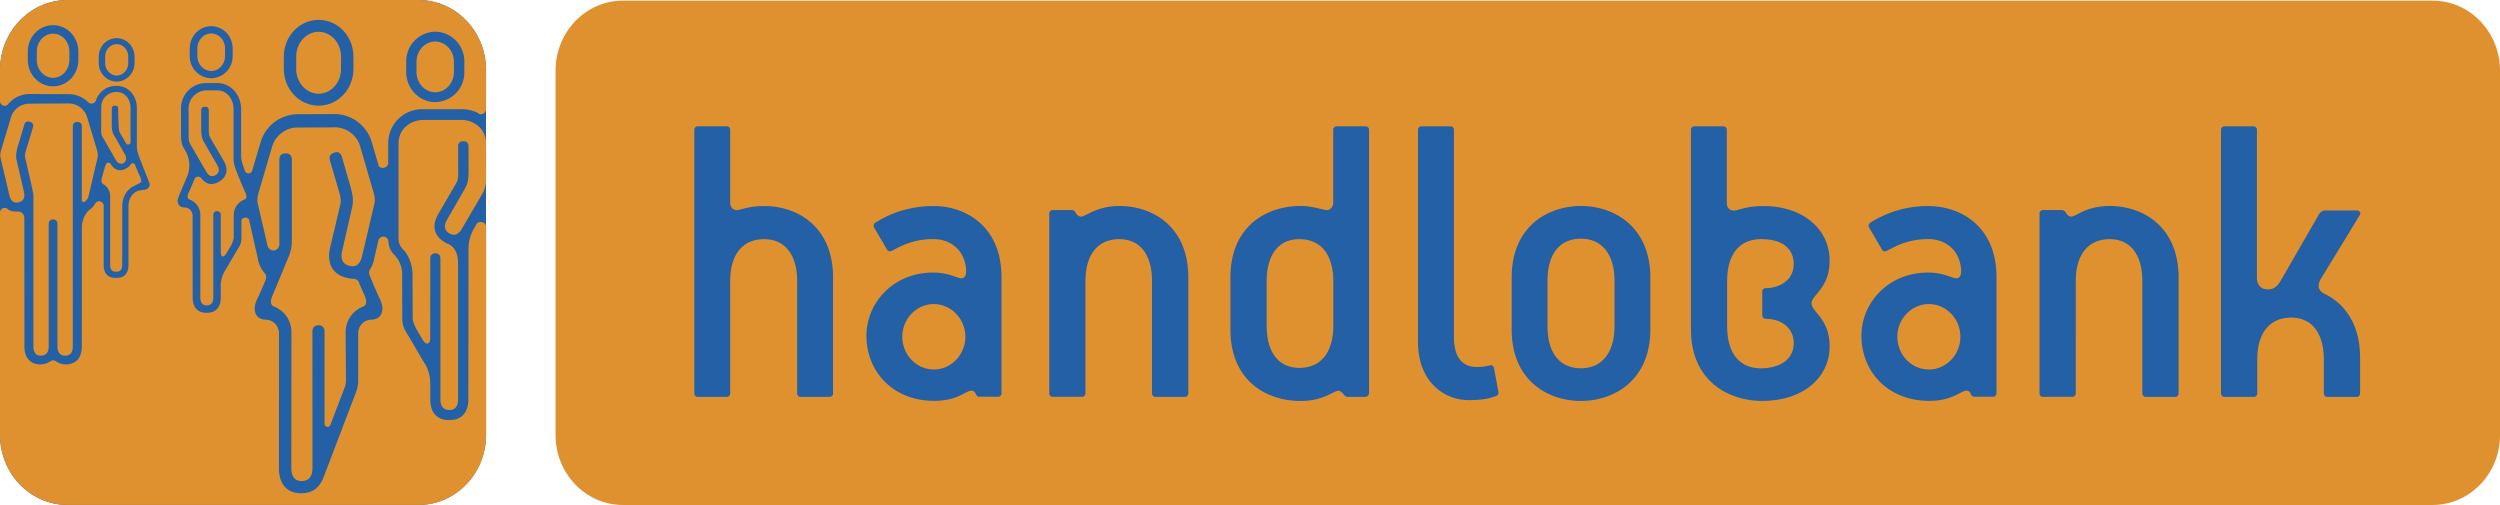 <svg xmlns="http://www.w3.org/2000/svg" width="2500" height="505" viewBox="0 0 43.938 8.875"><path d="M42.753 8.875c.654 0 1.185-.55 1.185-1.229V1.24c0-.678-.53-1.229-1.185-1.229H10.949c-.654 0-1.185.55-1.185 1.229v6.406c0 .679.53 1.229 1.185 1.229h31.804z" fill="#e0912f"/><path d="M29.005 5.79v-.913c0-.905-.651-1.257-1.218-1.257-.575 0-1.219.352-1.219 1.257v.913c0 .905.644 1.257 1.219 1.257.567-.001 1.218-.352 1.218-1.257zM14.01 4.942v1.976c0 .028.028.057.056.057h.52c.027 0 .055-.029.055-.057v-2.04c0-.905-.637-1.257-1.205-1.257-.298 0-.416.072-.485.072-.055 0-.118-.036-.118-.136V2.278c0-.029-.027-.058-.055-.058h-.52c-.028 0-.055.029-.055.058v4.64c0 .028.027.057.055.057h.52c.028 0 .055-.029.055-.057V4.942c0-.474.222-.739.596-.739.36 0 .581.265.581.739zm7.615.848c0 .905.637 1.257 1.232 1.257.409 0 .582-.18.665-.18.034 0 .069.029.097.072.014.014.035.036.069.036h.284c.069 0 .09-.021.09-.093V2.278c0-.029-.028-.058-.056-.058h-.519c-.028 0-.055.029-.055.058v1.278c0 .086-.056.136-.111.136-.069 0-.242-.072-.464-.072-.595 0-1.232.352-1.232 1.257v.913zM40.857 3.7c-.048 0-.083.036-.104.072l-.658 1.142c-.055.093-.111.172-.235.172-.118 0-.194-.071-.194-.208v-2.6c0-.029-.027-.058-.056-.058h-.519c-.028 0-.056.029-.056.058v4.64c0 .028.027.057.056.057h.526c.028 0 .055-.029.055-.057v-.597c0-.474.222-.739.596-.739.36 0 .574.266.574.739v.597c0 .028.028.057.056.057h.526c.027 0 .055-.029.055-.057v-.633c0-.589-.27-.948-.624-1.121-.076-.036-.104-.093-.104-.129a.23.23 0 0 1 .035-.129s.665-1.084.699-1.149c0-.029-.028-.058-.055-.058h-.573V3.7zm-24.445-.079c-.388 0-.72.101-1.031.294-.021.014-.035.058-.021.079l.236.402c.007.014.027.021.048.021.055 0 .304-.215.754-.215.367 0 .582.258.582.574 0 .072-.035.115-.083.115-.076 0-.222-.101-.499-.101-.692 0-1.17.524-1.17 1.113 0 .625.464 1.142 1.19 1.142.416 0 .554-.18.658-.18.027 0 .055.015.069.051.014.028.027.057.069.057h.333c.027 0 .055-.029.055-.057v-2.04c.001-.903-.636-1.255-1.19-1.255zm21.877 1.256c0-.905-.637-1.257-1.211-1.257-.416 0-.596.187-.672.187-.027 0-.062-.014-.09-.057-.028-.05-.056-.058-.083-.058H35.9c-.028 0-.055.029-.055.058v3.167c0 .028.027.057.055.057h.526c.028 0 .056-.029.056-.057V4.942c0-.474.222-.739.596-.739.359 0 .574.266.574.739v1.976c0 .028.028.057.056.057h.526c.028 0 .055-.029.055-.057V4.877zm-17.404 0c0-.905-.637-1.257-1.212-1.257-.401 0-.595.187-.671.187-.028 0-.062-.014-.09-.057-.028-.05-.048-.058-.083-.058h-.333c-.027 0-.055.029-.055.058v3.167c0 .028.028.057.055.057h.526c.027 0 .055-.029.055-.057V4.942c0-.474.222-.739.595-.739.36 0 .575.266.575.739v1.976c0 .028.028.057.056.057h.526c.028 0 .056-.029.056-.057V4.877zm13.001-1.256c-.374 0-.706.101-1.018.294-.021.014-.035.058-.021.079l.235.402c.007.014.028.021.049.021.055 0 .305-.215.754-.215.367 0 .582.258.582.574 0 .072-.035.115-.083.115-.076 0-.222-.101-.499-.101-.692 0-1.17.524-1.17 1.113 0 .625.464 1.142 1.191 1.142.415 0 .554-.18.657-.18.028 0 .056.015.069.051.014.028.028.057.069.057h.332c.028 0 .056-.029.056-.057v-2.04c.002-.903-.635-1.255-1.203-1.255zm-2.914 3.425c.692 0 1.184-.388 1.184-.962 0-.481-.318-.604-.318-.754 0-.144.318-.266.318-.747 0-.575-.491-.962-1.163-.962-.305 0-.443.079-.519.079-.069 0-.125-.043-.125-.137V2.278c0-.029-.028-.058-.056-.058h-.519c-.028 0-.055.029-.055.058V5.79c0 .905.657 1.256 1.253 1.256zm-4.68-.086c.042-.015.048-.05.042-.079l-.076-.409c-.007-.036-.034-.058-.069-.051-.069.015-.124.029-.235.029-.222 0-.401-.137-.401-.524V2.278c0-.029-.027-.058-.056-.058h-.519c-.028 0-.056.029-.056.058v3.734c0 .689.45 1.02.893 1.02.241 0 .359-.029.477-.072zm2.083-1.228c0 .475-.229.74-.588.74-.374 0-.589-.266-.589-.74v-.797c0-.474.215-.74.589-.74.36 0 .588.266.588.74v.797zm-4.942-.007c0 .474-.222.74-.596.74-.36 0-.575-.266-.575-.74v-.783c0-.474.215-.739.575-.739.374 0 .596.266.596.739v.783zm-7.021-.381c.305 0 .554.259.554.575s-.25.575-.554.575-.554-.259-.554-.575.249-.575.554-.575zm17.488 0c.305 0 .554.259.554.575s-.249.575-.554.575-.554-.259-.554-.575.25-.575.554-.575zm-3.545-.402c0-.474.215-.739.596-.739.464 0 .574.244.574.438 0 .287-.256.423-.491.423-.035 0-.062.029-.062.058v.424c0 .029.027.058.069.058.235 0 .484.136.484.424 0 .33-.305.445-.574.445-.381 0-.596-.266-.596-.74v-.791zM8.543 1.233C8.543.552 8.011 0 7.355 0H1.189C.533 0 0 .552 0 1.233v6.408c0 .682.532 1.233 1.188 1.233h6.166c.656 0 1.188-.552 1.188-1.233V1.233h.001z" fill="#2360a5"/><path d="M1.192 1.654L.52 1.652a.496.496 0 0 0-.381.182H.14a.079.079 0 0 1-.058.026A.084.084 0 0 1 0 1.774v-.541C0 .552.533 0 1.189 0h6.166c.656 0 1.188.552 1.188 1.233v.681a.093.093 0 0 1-.091.094.079.079 0 0 1-.05-.016l.002-.004a.623.623 0 0 0-.287-.069H7.43a.596.596 0 0 0-.607.603v.348-.003c0 .09-.142.115-.175.037l.005-.002-.114-.386a.688.688 0 0 0-.622-.511l-.665.002a.686.686 0 0 0-.677.51l-.145.489.001-.001a.069.069 0 0 1-.063.043.07.07 0 0 1-.066-.05c-.012-.034-.025-.069-.036-.104h.001a.513.513 0 0 1-.029-.154v-.82c0-.243-.169-.46-.423-.46H3.63a.441.441 0 0 0-.449.446v.44c0 .124.008.183.046.251l.045.077a.509.509 0 0 1 .015.431c-.096.23-.147.338-.166.415 0 .079.045.126.124.126h-.001c.078 0 .141.065.141.146l.001 1.438c0 .16.08.267.24.267h.014c.16 0 .24-.107.24-.267v-.208a.52.52 0 0 1 .068-.256h.002l.198-.339c.039-.067.096-.127.096-.25v-.294c0-.079.138-.078.138 0l.152.671h-.002c.022.099.061.18.114.24v-.001a.11.11 0 0 1 .031.08.114.114 0 0 1-.012.052v.002c-.05.122-.096.222-.135.309a.478.478 0 0 0-.055.174c0 .131.073.208.201.208l-.002.001c.126 0 .229.108.229.241l-.001 2.368c0 .261.126.437.379.441v.001c.203-.003.329-.082.408-.288l.571-1.497a.546.546 0 0 0 .035-.207V5.86c0-.133.103-.241.229-.241l-.003-.001c.128 0 .201-.077.201-.208a.484.484 0 0 0-.055-.174c-.047-.105-.103-.228-.166-.388a.119.119 0 0 1 .008-.126l.002.002a.59.59 0 0 0 .064-.17l.069-.302h.002c0-.052.041-.094.091-.094s.091.042.091.094h-.001a.36.36 0 0 0 .083.206l.001-.001a.298.298 0 0 1 .023.027h.001a.485.485 0 0 1 .133.343l.002.77c0 .167.077.248.128.339l.269.459.003-.003a.716.716 0 0 1 .092.347V7.021c0 .217.108.361.325.361h.019c.217 0 .325-.145.325-.361l.003-2.65c0-.129.038-.251.089-.341l.049-.084.002-.006c.039-.07.17-.041.17.046v3.655c0 .682-.532 1.233-1.188 1.233H1.189C.533 8.875 0 8.323 0 7.641V3.738c0-.047.037-.085.082-.085.019 0 .037.007.05.018l-.001.003c.04.029.088.044.144.043h.042c.062 0 .111.051.111.115L.429 6.09c0 .188.095.314.283.314.06 0 .117-.018.165-.049.05-.031.064-.031.114 0a.3.3 0 0 0 .165.049c.188 0 .282-.125.282-.314L1.439 4c0-.13.056-.259.157-.331h.001a.292.292 0 0 0 .072-.083l.003-.008a.081.081 0 0 1 .069-.041c.045 0 .082.039.082.085h-.001V4.66c0 .134.067.223.201.223h.034c.134 0 .201-.089.201-.223V3.62c0-.123.069-.243.189-.271l.081-.014h-.001c.066 0 .104-.039.104-.105-.059-.154-.162-.406-.203-.523h.001a.447.447 0 0 1-.024-.129v-.685c0-.203-.141-.384-.354-.384h-.005a.37.37 0 0 0-.358.25v.001a.083.083 0 0 1-.079.06.082.082 0 0 1-.061-.027l-.003-.003a.5.5 0 0 0-.354-.136h.001z" fill="#e0912f"/><path d="M4.089.983a.384.384 0 0 1-.377.392.385.385 0 0 1-.377-.392V.852c0-.217.169-.392.377-.392.209 0 .377.175.377.392v.131z" fill="#2360a5"/><path d="M3.955.852c0-.146-.108-.264-.243-.264-.134 0-.243.119-.243.264v.131c0 .146.109.264.243.264.135 0 .243-.118.243-.264V.852zM3.814 1.588c.184 0 .291.164.291.331v.874c0 .054.013.105.027.151v.001c.025.069.118.305.185.452.028.061.013.097-.023.112h-.001a.288.288 0 0 0-.185.271v.396a.445.445 0 0 1-.072.18l-.062.105V4.46c-.022.034-.042.053-.064.046s-.029-.033-.03-.074v-.658c0-.084-.131-.084-.131 0V5.23c0 .095-.045.137-.117.137-.068 0-.111-.042-.111-.137V3.78a.287.287 0 0 0-.185-.271h-.001c-.037-.015-.051-.051-.024-.112.023-.052.053-.116.106-.247v-.001a.073.073 0 0 1 .066-.045c.022 0 .043.011.056.028h-.001c.065.086.151.123.247.09a.27.27 0 0 0 .065-.03l.01-.006c.137-.086.153-.22.073-.358l-.238-.408c-.031-.053-.025-.128-.025-.18v-.299c0-.042-.022-.065-.062-.065h-.009c-.04 0-.063.024-.063.065v.299c0 .124.008.183.046.251l.236.409c.047.081.031.14-.028.177-.059.036-.116.024-.164-.058l-.286-.493c-.031-.053-.025-.128-.025-.18l-.001-.44a.32.32 0 0 1 .323-.318h.177z" fill="#e0912f"/><path d="M7.139 1.264c0 .293.229.53.511.53a.52.52 0 0 0 .511-.53v-.177a.52.52 0 0 0-.511-.53.52.52 0 0 0-.511.53v.177z" fill="#2360a5"/><path d="M7.32 1.087c0-.196.147-.357.329-.357s.329.161.329.357v.177c0 .197-.147.357-.329.357s-.329-.16-.329-.357v-.177zM7.799 2.108h-.357c-.221 0-.438.152-.438.414v1.667a.24.24 0 0 0 .023.113h-.001a.332.332 0 0 0 .064.087c.083.084.16.253.16.438l.003.769c0 .07.056.172.098.244l.084.142v-.001c.058.093.125.07.126-.038l.001-1.408c0-.112.178-.112.178 0v2.486c0 .128.062.185.159.185.093 0 .151-.057.151-.185V4.617c0-.161-.06-.281-.178-.333l.001.003a.419.419 0 0 1-.059-.031l-.013-.009c-.186-.116-.207-.297-.1-.483l.321-.551c.042-.072.03-.174.03-.245v-.397c0-.057.031-.088.085-.088h.012c.054 0 .085.032.085.088l.001.397c.001.167-.008.248-.06.34l-.318.553c-.064.11-.042.189.038.239.08.049.157.032.221-.078l.37-.631a.524.524 0 0 0 .057-.244l-.001-.626c0-.261-.216-.414-.437-.414h-.239.001H7.799v.001z" fill="#e0912f"/><path d="M6.212 1.21c0 .358-.273.647-.612.647s-.612-.289-.612-.647V.995c0-.357.273-.646.612-.646s.612.289.612.646v.215z" fill="#2360a5"/><path d="M5.994.995c0-.24-.176-.436-.394-.436s-.394.196-.394.436v.215c0 .24.176.437.394.437s.394-.196.394-.437V.995zM6.08 6.68a.34.34 0 0 1-.018.12l-.256.668a.053.053 0 0 1-.049.034.055.055 0 0 1-.053-.056V5.819c0-.138-.213-.138-.213 0l.001 2.409c0 .157-.079.226-.19.226s-.182-.069-.182-.226l.002-2.388a.477.477 0 0 0-.299-.449l-.001.001c-.059-.024-.082-.085-.038-.184l.283-.683a.666.666 0 0 0 .062-.283V2.803c0-.068-.037-.107-.102-.107h-.015c-.065 0-.102.039-.102.107v1.488l.001-.002c0 .062-.048.113-.106.113a.109.109 0 0 1-.1-.072l-.175-.753c-.023-.1.022-.215.046-.297l.204-.694a.47.47 0 0 1 .478-.345l.652-.003a.466.466 0 0 1 .423.345l.202.695c.024.082.069.198.046.298l-.217.923c-.034.152-.117.201-.225.173-.109-.028-.16-.112-.125-.264l.175-.765c.027-.126.013-.225-.045-.419l-.137-.472c-.02-.065-.066-.091-.128-.071l-.013.005c-.062.02-.086.069-.067.135l.138.471c.023.082.068.197.045.297l-.18.764c-.059.257.027.461.279.526l.018.004c.04.01.078.016.113.016l.002.001c.052 0 .095.039.104.09.042.096.072.161.096.218.043.1.021.16-.039.185l-.001-.002a.477.477 0 0 0-.299.449l.005.84z" fill="#e0912f"/><path d="M1.735 1.105c0 .181.141.328.315.328s.315-.146.315-.328V.997c0-.181-.141-.327-.315-.327s-.315.145-.315.327v.108z" fill="#2360a5"/><path d="M1.848.997c0-.122.091-.221.203-.221s.203.099.203.221v.109c0 .122-.091.221-.203.221s-.203-.1-.203-.222V.997zM2.217 2.522l-.121-.21c-.02-.107-.019-.4-.019-.4 0-.035-.019-.055-.052-.055h-.007c-.033 0-.052.02-.053.054l-.001.25c-.001.103.006.152.037.21l.195.343c.078.136-.083.235-.16.098l-.238-.414c-.026-.044-.02-.107-.02-.151l.002-.368c0-.161.135-.264.271-.264v.001c.153 0 .243.137.243.276v.605a.042.042 0 0 1-.042.043.033.033 0 0 1-.035-.018z" fill="#e0912f"/><path d="M1.788 3.136a.088.088 0 0 0-.006.033c0 .034.019.063.046.077v-.003a.243.243 0 0 1 .108.204V4.66c0 .08.036.114.093.114h.021c.06 0 .098-.034.098-.114l.001-1.04c0-.14.066-.269.177-.336l.125-.064c.03-.012.042-.043.02-.093-.02-.047-.048-.105-.099-.232a.04.04 0 0 0-.038-.026.042.042 0 0 0-.035.02H2.3a.257.257 0 0 1-.07.064l-.009.004a.218.218 0 0 1-.054.025c-.089.03-.167-.011-.222-.101a.047.047 0 0 0-.04-.022.047.047 0 0 0-.044.03l-.015.037-.058.21z" fill="#e0912f"/><path d="M.489 1.056c0 .255.198.461.444.461s.444-.206.444-.461V.903c0-.255-.199-.461-.444-.461S.489.648.489.903v.153z" fill="#2360a5"/><path d="M.647.903c0-.171.127-.311.286-.311s.286.14.286.311v.153c0 .171-.128.311-.286.311s-.286-.14-.286-.311V.903zM1.187 1.818l-.665.004a.338.338 0 0 0-.331.246l-.148.494c-.017.059-.05.141-.033.212l.155.657c.025.109.085.144.164.124.079-.02.117-.079.091-.188l-.126-.544c-.02-.09-.01-.16.033-.298l.101-.335c.014-.046.048-.065.093-.05l.01.003c.045.014.062.049.048.096l-.101.334c-.018.058-.05.14-.033.211 0 0 .137.579.142.643V6.09c0 .112.051.161.131.161s.138-.049.138-.161V3.929c0-.098.154-.098.154 0V6.09c0 .112.054.161.138.161.081 0 .131-.049.131-.161l.001-3.869c0-.049.027-.077.074-.077h.01c.047 0 .074.027.074.077v1.298c0 .018.014.033.031.033a.03.03 0 0 0 .016-.004h-.001c.035-.018.061-.056.076-.119l.155-.657c.016-.072-.016-.154-.033-.212l-.149-.495a.343.343 0 0 0-.346-.247z" fill="#e0912f"/></svg>